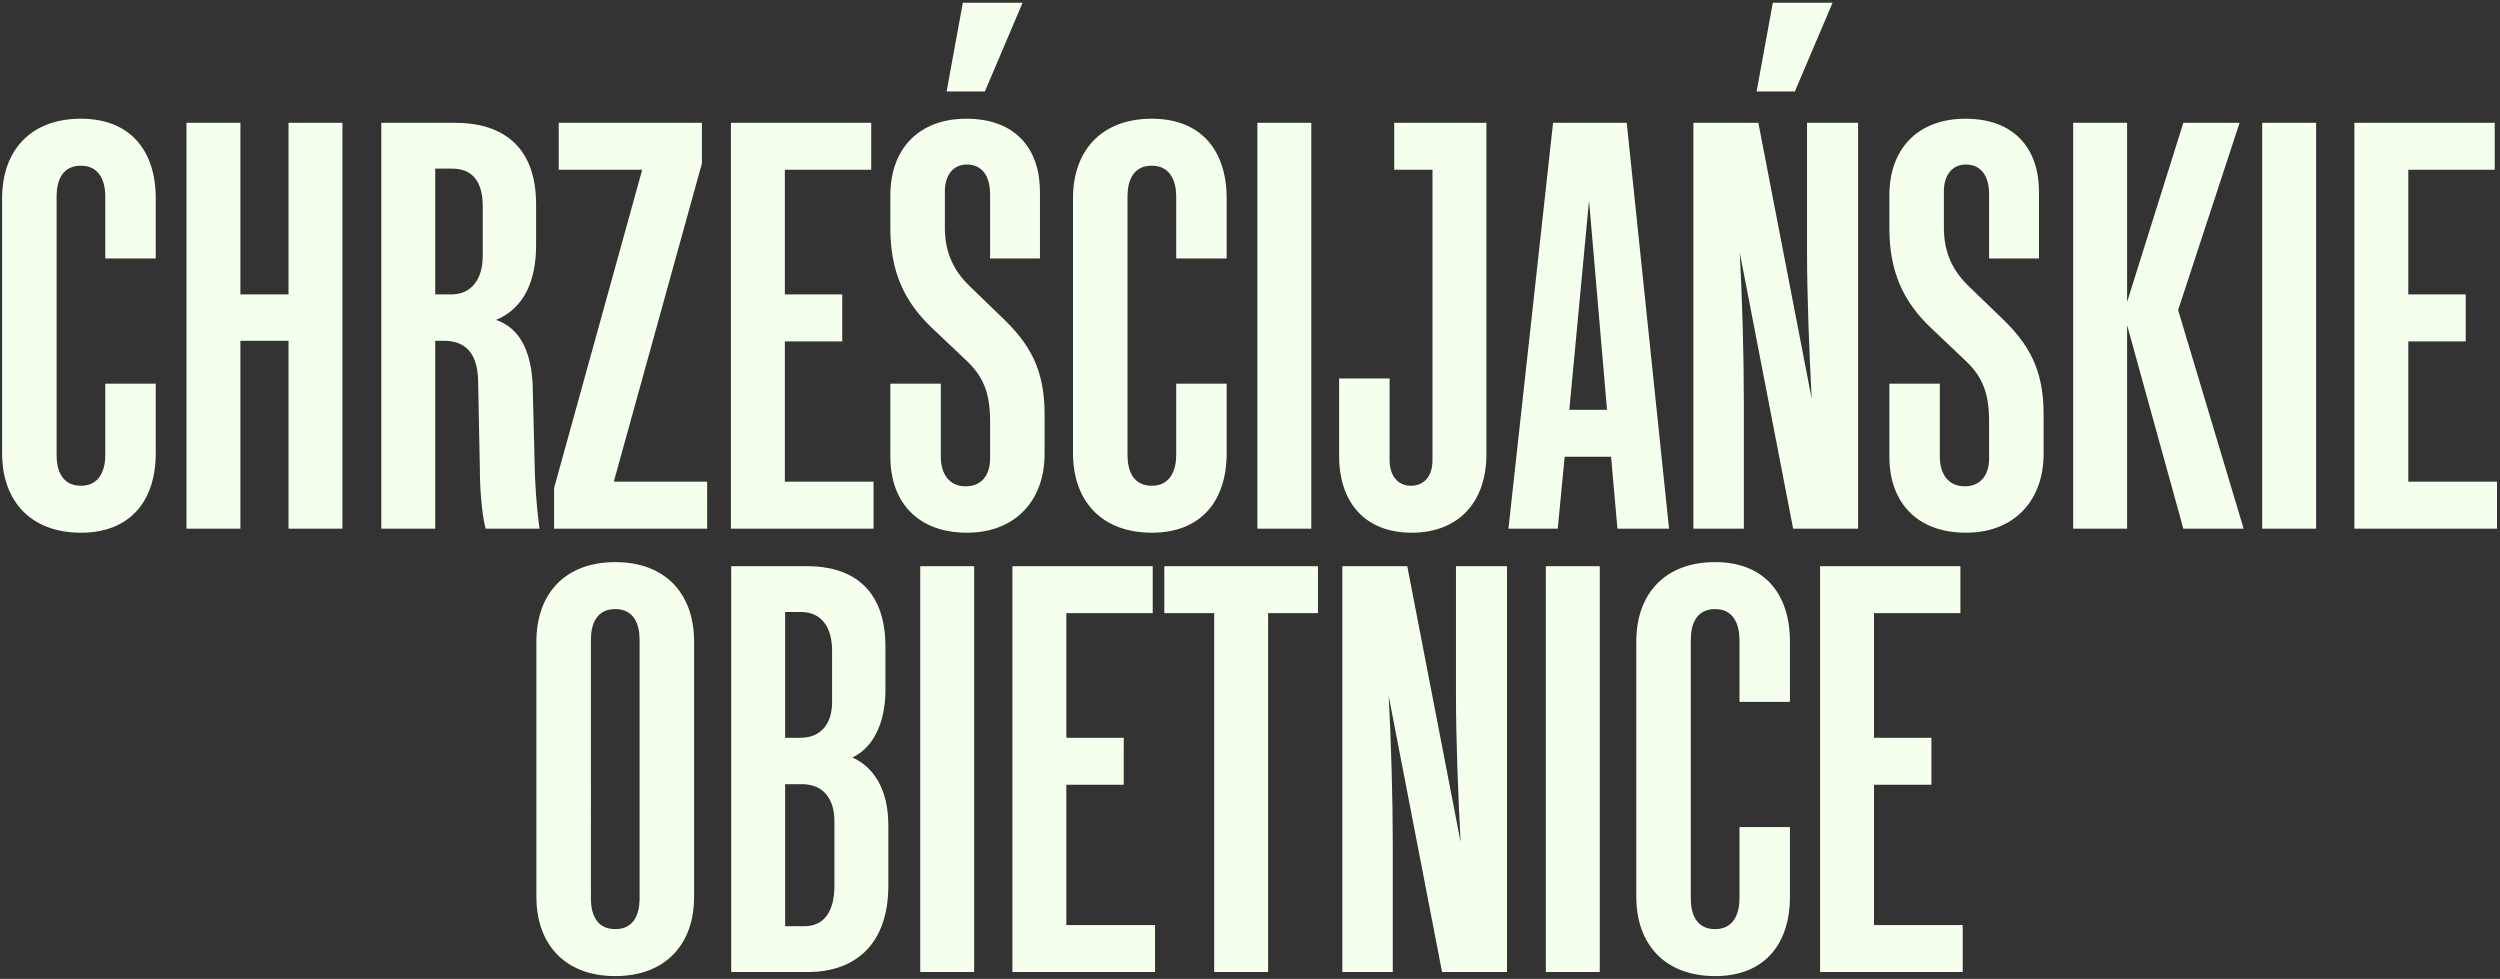 <?xml version="1.0" encoding="UTF-8"?>
<svg width="733px" height="287px" viewBox="0 0 733 287" version="1.1" xmlns="http://www.w3.org/2000/svg" xmlns:xlink="http://www.w3.org/1999/xlink">
    <rect x="0" y="0" width="733" height="287" fill="#333333" stroke="none"/>
    <!-- Generator: Sketch 58 (84663) - https://sketch.com -->
    <title>CHRZEŚCIJAŃSKIEOBIETNICE</title>
    <desc>Created with Sketch.</desc>
    <g id="Prezydentki" stroke="none" stroke-width="1" fill="none" fill-rule="evenodd">
        <g id="Mistrz_i_Malgorza_Woland_Desktop_1440-Copy-2" transform="translate(-356, -195)" fill="#F5FFEE" fill-rule="nonzero">
            <path d="M401.665,307.5 L386.875,307.5 L386.875,328.41 C386.875,332.83 385.175,337.42 379.735,337.42 C374.125,337.42 372.595,332.83 372.595,328.41 L372.595,252.59 L372.601,252.124 C372.707,247.854 374.322,243.58 379.735,243.58 C385.08,243.58 386.814,248.01 386.873,252.357 L386.875,270.78 L401.665,270.78 L401.665,253.1 C401.665,239.16 394.185,229.81 379.735,229.81 C364.945,229.81 356.615,239.16 356.615,253.1 L356.615,327.9 C356.615,341.84 364.945,351.19 379.735,351.19 C394.185,351.19 401.665,341.84 401.665,327.9 L401.665,307.5 Z M426.485,294.92 L440.595,294.92 L440.595,350 L456.405,350 L456.405,231 L440.595,231 L440.595,281.32 L426.485,281.32 L426.485,231 L410.675,231 L410.675,350 L426.485,350 L426.485,294.92 Z M498.395,350 L514.205,350 L514.145,349.649 C513.89,348.004 513.155,341.974 512.845,334.53 L512.165,307.5 C511.655,297.98 508.425,291.18 501.455,288.8 C509.955,285.23 513.185,276.9 513.185,266.87 L513.185,254.97 C513.185,237.12 502.475,231 489.385,231 L467.795,231 L467.795,350 L483.605,350 L483.605,294.92 L486.155,294.92 C492.275,294.92 496.015,298.32 496.185,306.65 L496.695,332.49 L496.7,333.443 C496.769,340.427 497.582,347.236 498.395,350 Z M483.605,244.43 L488.535,244.43 C494.315,244.43 497.545,248 497.545,255.48 L497.545,269.93 C497.545,277.41 493.805,281.32 488.365,281.32 L483.605,281.32 L483.605,244.43 Z M563.335,350 L563.335,336.23 L535.965,336.23 L561.805,242.9 L561.805,231 L519.815,231 L519.815,244.77 L544.295,244.77 L518.455,338.1 L518.455,350 L563.335,350 Z M570.305,350 L612.125,350 L612.125,336.23 L586.115,336.23 L586.115,295.09 L602.945,295.09 L602.945,281.32 L586.115,281.32 L586.115,244.77 L611.445,244.77 L611.445,231 L570.305,231 L570.305,350 Z M633.545,221.82 L644.765,221.82 L655.815,195.81 L638.305,195.81 L633.545,221.82 Z M660.915,270.78 L660.915,251.23 C660.915,238.65 653.775,229.81 639.325,229.81 C625.555,229.81 617.055,238.48 617.055,252.25 L617.055,261.94 C617.055,274.655 621.171,283.418 629.079,290.985 L639.155,300.53 C644.255,305.29 646.295,310.05 646.295,318.55 L646.295,329.43 C646.295,334.36 643.745,337.59 639.155,337.59 C634.225,337.59 631.845,333.85 631.845,328.92 L631.845,307.5 L617.055,307.5 L617.055,328.92 C617.055,342.35 625.215,351.19 639.495,351.19 C653.775,351.19 662.275,341.67 662.275,328.07 L662.275,316.34 C662.275,303.08 657.685,295.77 650.375,288.63 L640.345,278.94 C635.755,274.52 633.035,269.25 633.035,261.77 L633.035,251.06 C633.035,246.64 635.245,243.24 639.495,243.24 C644.085,243.24 646.295,246.81 646.295,251.91 L646.295,270.78 L660.915,270.78 Z M715.655,307.5 L700.865,307.5 L700.865,328.41 C700.865,332.83 699.165,337.42 693.725,337.42 C688.115,337.42 686.585,332.83 686.585,328.41 L686.585,252.59 L686.591,252.124 C686.697,247.854 688.312,243.58 693.725,243.58 C699.07,243.58 700.804,248.01 700.863,252.357 L700.865,270.78 L715.655,270.78 L715.655,253.1 C715.655,239.16 708.175,229.81 693.725,229.81 C678.935,229.81 670.605,239.16 670.605,253.1 L670.605,327.9 C670.605,341.84 678.935,351.19 693.725,351.19 C708.175,351.19 715.655,341.84 715.655,327.9 L715.655,307.5 Z M740.475,350 L740.475,231 L724.665,231 L724.665,350 L740.475,350 Z M769.885,351.19 C783.995,351.19 791.815,341.84 791.815,328.24 L791.815,231 L764.785,231 L764.785,244.77 L776.005,244.77 L776.005,329.94 C776.005,334.53 773.625,337.42 769.715,337.42 C765.805,337.42 763.425,334.53 763.425,329.77 L763.425,305.97 L748.635,305.97 L748.635,328.75 C748.635,342.35 756.285,351.19 769.885,351.19 Z M830.235,350 L845.365,350 L832.955,231 L811.365,231 L798.275,350 L812.725,350 L814.765,328.92 L828.365,328.92 L830.235,350 Z M816.125,315.15 L821.905,253.78 L827.175,315.15 L816.125,315.15 Z M871.035,221.82 L882.255,221.82 L893.305,195.81 L875.795,195.81 L871.035,221.82 Z M867.295,350 L867.295,312.26 C867.295,298.83 866.785,282.17 866.105,269.08 L881.745,350 L900.785,350 L900.785,231 L885.825,231 L885.825,268.74 C885.825,282.17 886.505,298.83 887.185,311.92 L871.545,231 L852.505,231 L852.505,350 L867.295,350 Z M953.825,270.78 L953.825,251.23 C953.825,238.65 946.685,229.81 932.235,229.81 C918.465,229.81 909.965,238.48 909.965,252.25 L909.965,261.94 C909.965,274.655 914.081,283.418 921.989,290.985 L932.065,300.53 C937.165,305.29 939.205,310.05 939.205,318.55 L939.205,329.43 C939.205,334.36 936.655,337.59 932.065,337.59 C927.135,337.59 924.755,333.85 924.755,328.92 L924.755,307.5 L909.965,307.5 L909.965,328.92 C909.965,342.35 918.125,351.19 932.405,351.19 C946.685,351.19 955.185,341.67 955.185,328.07 L955.185,316.34 C955.185,303.08 950.595,295.77 943.285,288.63 L933.255,278.94 C928.665,274.52 925.945,269.25 925.945,261.77 L925.945,251.06 C925.945,246.64 928.155,243.24 932.405,243.24 C936.995,243.24 939.205,246.81 939.205,251.91 L939.205,270.78 L953.825,270.78 Z M979.665,290.33 L996.155,350 L1013.835,350 L994.625,285.91 L1012.645,231 L996.155,231 L979.665,283.53 L979.665,231 L963.855,231 L963.855,350 L979.665,350 L979.665,290.33 Z M1035.085,350 L1035.085,231 L1019.275,231 L1019.275,350 L1035.085,350 Z M1046.305,350 L1088.125,350 L1088.125,336.23 L1062.115,336.23 L1062.115,295.09 L1078.945,295.09 L1078.945,281.32 L1062.115,281.32 L1062.115,244.77 L1087.445,244.77 L1087.445,231 L1046.305,231 L1046.305,350 Z M536.39,481.19 C551.01,481.19 559.51,472.01 559.51,457.9 L559.51,383.1 C559.51,368.99 551.01,359.81 536.39,359.81 C521.77,359.81 513.27,368.99 513.27,383.1 L513.27,457.9 C513.27,472.01 521.77,481.19 536.39,481.19 Z M536.39,467.42 C530.878,467.42 529.305,462.99 529.251,458.643 L529.25,382.59 C529.25,378.17 530.78,373.58 536.39,373.58 C542,373.58 543.53,378.17 543.53,382.59 L543.53,458.41 L543.524,458.876 C543.418,463.146 541.803,467.42 536.39,467.42 Z M570.39,480 L592.83,480 C606.6,480 616.46,472.01 616.46,454.67 L616.46,436.99 C616.46,426.28 612.04,419.82 605.92,417.1 C613.06,413.7 615.61,405.2 615.61,397.38 L615.61,384.63 C615.61,366.61 604.73,361 592.66,361 L570.39,361 L570.39,480 Z M586.2,411.32 L586.2,374.43 L590.79,374.43 C597.08,374.43 599.97,379.19 599.97,385.82 L599.97,400.78 C599.97,407.41 596.57,411.32 590.62,411.32 L586.2,411.32 Z M586.2,466.57 L586.2,424.92 L591.13,424.92 C597.08,424.92 600.65,428.83 600.65,435.8 L600.65,454.67 C600.65,462.32 597.59,466.57 591.81,466.57 L586.2,466.57 Z M641.62,480 L641.62,361 L625.81,361 L625.81,480 L641.62,480 Z M652.84,480 L694.66,480 L694.66,466.23 L668.65,466.23 L668.65,425.09 L685.48,425.09 L685.48,411.32 L668.65,411.32 L668.65,374.77 L693.98,374.77 L693.98,361 L652.84,361 L652.84,480 Z M727.81,480 L727.81,374.77 L742.43,374.77 L742.43,361 L697.38,361 L697.38,374.77 L712,374.77 L712,480 L727.81,480 Z M764.36,442.26 C764.36,428.83 763.85,412.17 763.17,399.08 L778.81,480 L797.85,480 L797.85,361 L782.89,361 L782.89,398.74 C782.89,412.17 783.57,428.83 784.25,441.92 L768.61,361 L749.57,361 L749.57,480 L764.36,480 L764.36,442.26 Z M825.05,480 L825.05,361 L809.24,361 L809.24,480 L825.05,480 Z M866.02,437.5 L866.02,458.41 C866.02,462.83 864.32,467.42 858.88,467.42 C853.368,467.42 851.795,462.99 851.741,458.643 L851.74,382.59 C851.74,378.17 853.27,373.58 858.88,373.58 C864.32,373.58 866.02,378.17 866.02,382.59 L866.02,400.78 L880.81,400.78 L880.81,383.1 C880.81,369.16 873.33,359.81 858.88,359.81 C844.09,359.81 835.76,369.16 835.76,383.1 L835.76,457.9 C835.76,471.84 844.09,481.19 858.88,481.19 C873.33,481.19 880.81,471.84 880.81,457.9 L880.81,437.5 L866.02,437.5 Z M889.65,480 L889.65,361 L930.79,361 L930.79,374.77 L905.46,374.77 L905.46,411.32 L922.29,411.32 L922.29,425.09 L905.46,425.09 L905.46,466.23 L931.47,466.23 L931.47,480 L889.65,480 Z" id="CHRZEŚCIJAŃSKIEOBIETNICE"></path>
        </g>
    </g>
</svg>